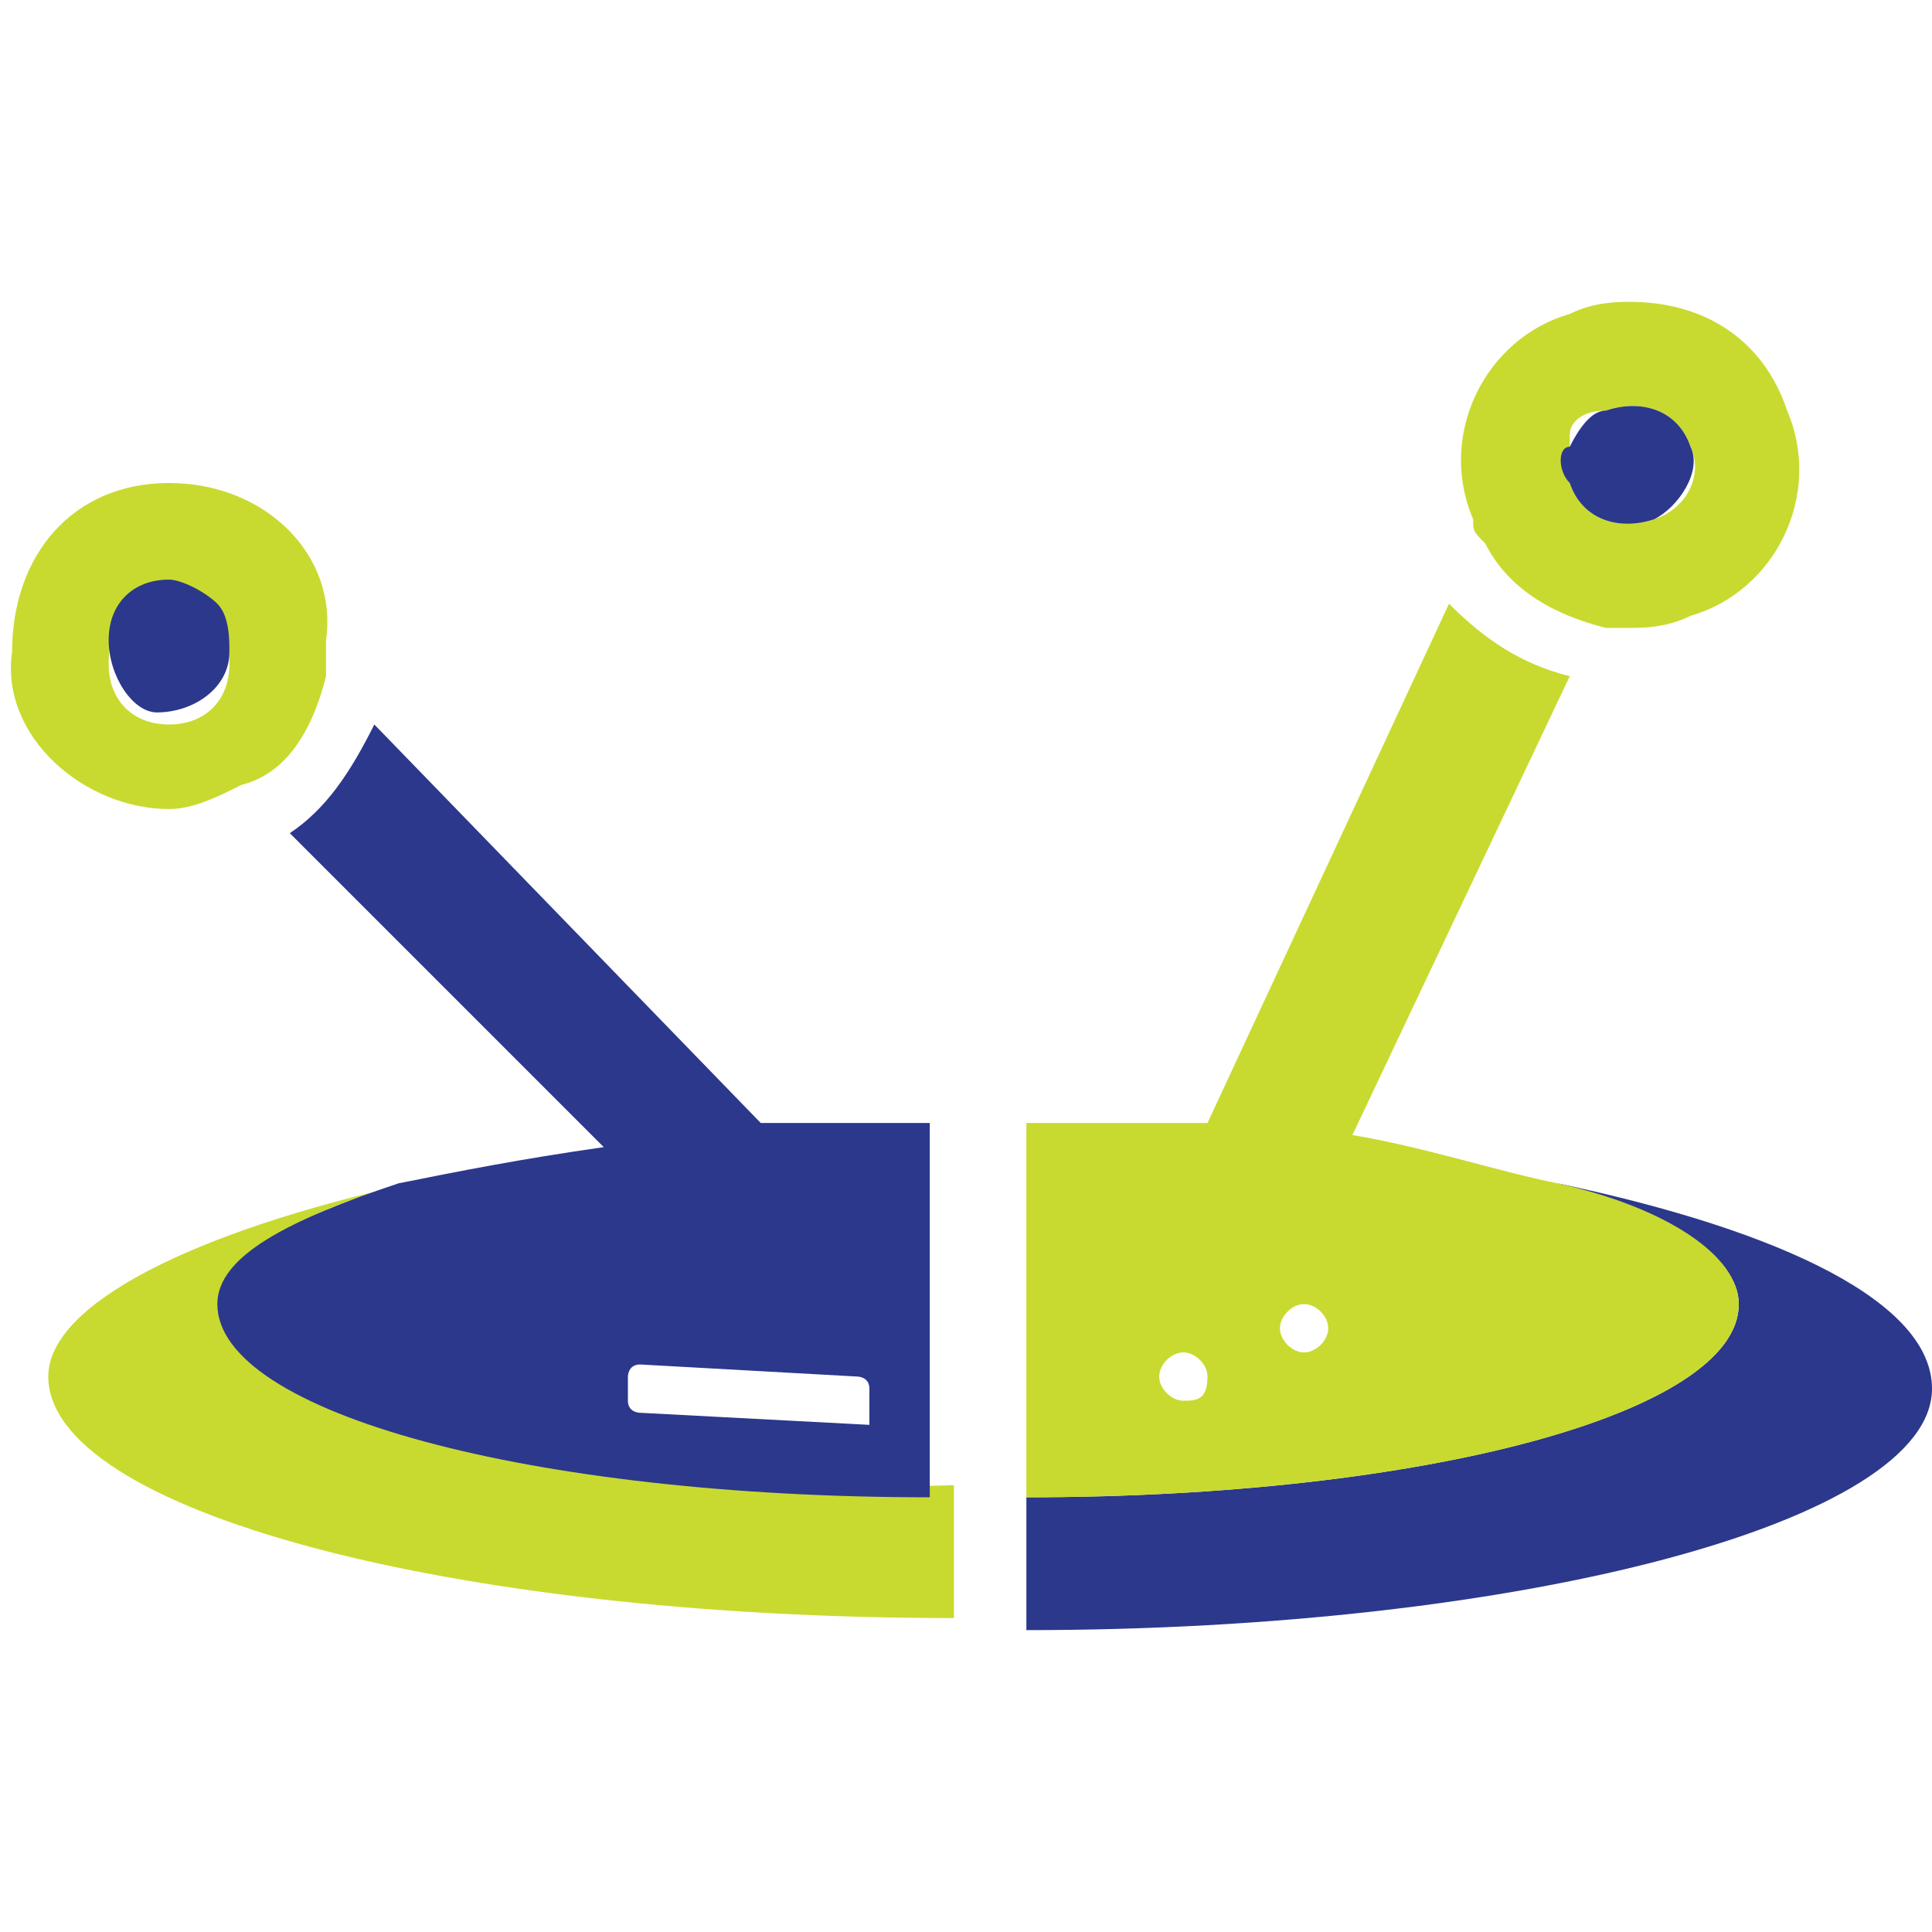 <?xml version="1.0" encoding="UTF-8"?> <svg xmlns="http://www.w3.org/2000/svg" xmlns:xlink="http://www.w3.org/1999/xlink" version="1.1" id="Layer_1" x="0px" y="0px" width="16px" height="16px" viewBox="0 0 16 16" style="enable-background:new 0 0 16 16;" xml:space="preserve"> <style type="text/css"> .Drop_x0020_Shadow{fill:none;} .Round_x0020_Corners_x0020_2_x0020_pt{fill:#FFFFFF;stroke:#231F20;stroke-miterlimit:10;} .Live_x0020_Reflect_x0020_X{fill:none;} .Bevel_x0020_Soft{fill:url(#SVGID_1_);} .Dusk{fill:#FFFFFF;} .Foliage_GS{fill:#FFDD00;} .Pompadour_GS{fill-rule:evenodd;clip-rule:evenodd;fill:#44ADE2;} .st0{fill:none;} .st1{fill:#2C388C;} .st2{fill:#C8DA2F;} </style> <linearGradient id="SVGID_1_" gradientUnits="userSpaceOnUse" x1="0" y1="0" x2="0.707" y2="0.707"> <stop offset="0" style="stop-color:#DEDFE3"></stop> <stop offset="0.178" style="stop-color:#DADBDF"></stop> <stop offset="0.361" style="stop-color:#CECFD3"></stop> <stop offset="0.546" style="stop-color:#B9BCBF"></stop> <stop offset="0.732" style="stop-color:#9CA0A2"></stop> <stop offset="0.918" style="stop-color:#787D7E"></stop> <stop offset="1" style="stop-color:#656B6C"></stop> </linearGradient> <g id="XMLID_1_"> <circle id="XMLID_37_" class="st0" cx="9.8" cy="11.5" r="0.2"></circle> <path id="XMLID_448_" class="st0" d="M7.1,11.5l-1.8-0.1c0,0-0.1,0-0.1,0.1l0,0.2c0,0,0,0.1,0.1,0.1l1.8,0.1c0,0,0.1,0,0.1-0.1 L7.1,11.5C7.2,11.6,7.2,11.5,7.1,11.5z"></path> <circle id="XMLID_449_" class="st0" cx="10.8" cy="11" r="0.2"></circle> <path id="XMLID_450_" class="st1" d="M12.9,9.8c0.9,0.3,1.5,0.6,1.5,1c0,0.9-2.6,1.6-5.9,1.6v1.1c4.1,0,7.5-0.9,7.5-2 C16,10.8,14.8,10.2,12.9,9.8z"></path> <path id="XMLID_451_" class="st2" d="M1.9,10.8c0-0.4,0.6-0.8,1.5-1c-1.8,0.4-3,1-3,1.6c0,1.1,3.3,2,7.5,2v-1.1 C4.5,12.4,1.9,11.7,1.9,10.8z"></path> <path id="XMLID_454_" class="st2" d="M14.4,10.8c0-0.4-0.6-0.8-1.5-1c-0.5-0.1-1.1-0.3-1.7-0.4L13,5.6c-0.4-0.1-0.7-0.3-1-0.6 L10,9.3c-0.5,0-1,0-1.5,0v0.1v3C11.8,12.4,14.4,11.7,14.4,10.8z M9.8,11.6c-0.1,0-0.2-0.1-0.2-0.2c0-0.1,0.1-0.2,0.2-0.2 c0.1,0,0.2,0.1,0.2,0.2C10,11.6,9.9,11.6,9.8,11.6z M10.8,11.2c-0.1,0-0.2-0.1-0.2-0.2c0-0.1,0.1-0.2,0.2-0.2 c0.1,0,0.2,0.1,0.2,0.2S10.9,11.2,10.8,11.2z"></path> <path id="XMLID_458_" class="st1" d="M3.1,6C2.9,6.4,2.7,6.7,2.4,6.9l2.6,2.6C4.3,9.6,3.8,9.7,3.3,9.8c-0.9,0.3-1.5,0.6-1.5,1 c0,0.9,2.6,1.6,5.9,1.6v-3V9.3c-0.5,0-0.9,0-1.4,0L3.1,6z M7.2,11.8C7.2,11.9,7.2,11.9,7.2,11.8l-1.9-0.1c0,0-0.1,0-0.1-0.1l0-0.2 c0,0,0-0.1,0.1-0.1l1.8,0.1c0,0,0.1,0,0.1,0.1L7.2,11.8z"></path> <path id="XMLID_461_" class="st2" d="M1.4,6.7c0.2,0,0.4-0.1,0.6-0.2C2.4,6.4,2.6,6,2.7,5.6c0-0.1,0-0.2,0-0.3C2.8,4.6,2.2,4,1.4,4 S0.1,4.6,0.1,5.4C0,6.1,0.7,6.7,1.4,6.7z M1.4,4.9c0.1,0,0.3,0.1,0.4,0.2c0.1,0.1,0.1,0.2,0.1,0.4c0,0.3-0.2,0.5-0.5,0.5 c0,0,0,0,0,0c-0.3,0-0.5-0.2-0.5-0.5C0.9,5.1,1.1,4.9,1.4,4.9z"></path> <path id="XMLID_462_" class="st1" d="M1.3,5.9C1.4,5.9,1.4,5.9,1.3,5.9c0.3,0,0.6-0.2,0.6-0.5c0-0.1,0-0.3-0.1-0.4S1.5,4.8,1.4,4.8 c-0.3,0-0.5,0.2-0.5,0.5C0.9,5.6,1.1,5.9,1.3,5.9z"></path> <path id="XMLID_465_" class="st2" d="M12.3,4.5c0.2,0.4,0.6,0.6,1,0.7c0.1,0,0.1,0,0.2,0c0.1,0,0.3,0,0.5-0.1 c0.7-0.2,1.1-1,0.8-1.7c-0.2-0.6-0.7-0.9-1.3-0.9c-0.1,0-0.3,0-0.5,0.1c-0.7,0.2-1.1,1-0.8,1.7C12.2,4.4,12.2,4.4,12.3,4.5z M13.3,3.4c0.3-0.1,0.6,0,0.7,0.3c0.1,0.2,0,0.5-0.3,0.6c0,0,0,0,0,0c-0.3,0.1-0.6,0-0.7-0.3c0-0.1,0-0.3,0-0.4 C13,3.5,13.1,3.4,13.3,3.4z"></path> <path id="XMLID_466_" class="st1" d="M13,4c0.1,0.3,0.4,0.4,0.7,0.3c0,0,0,0,0,0c0.2-0.1,0.4-0.4,0.3-0.6c-0.1-0.3-0.4-0.4-0.7-0.3 c-0.1,0-0.2,0.1-0.3,0.3C12.9,3.7,12.9,3.9,13,4z"></path> </g> </svg> 